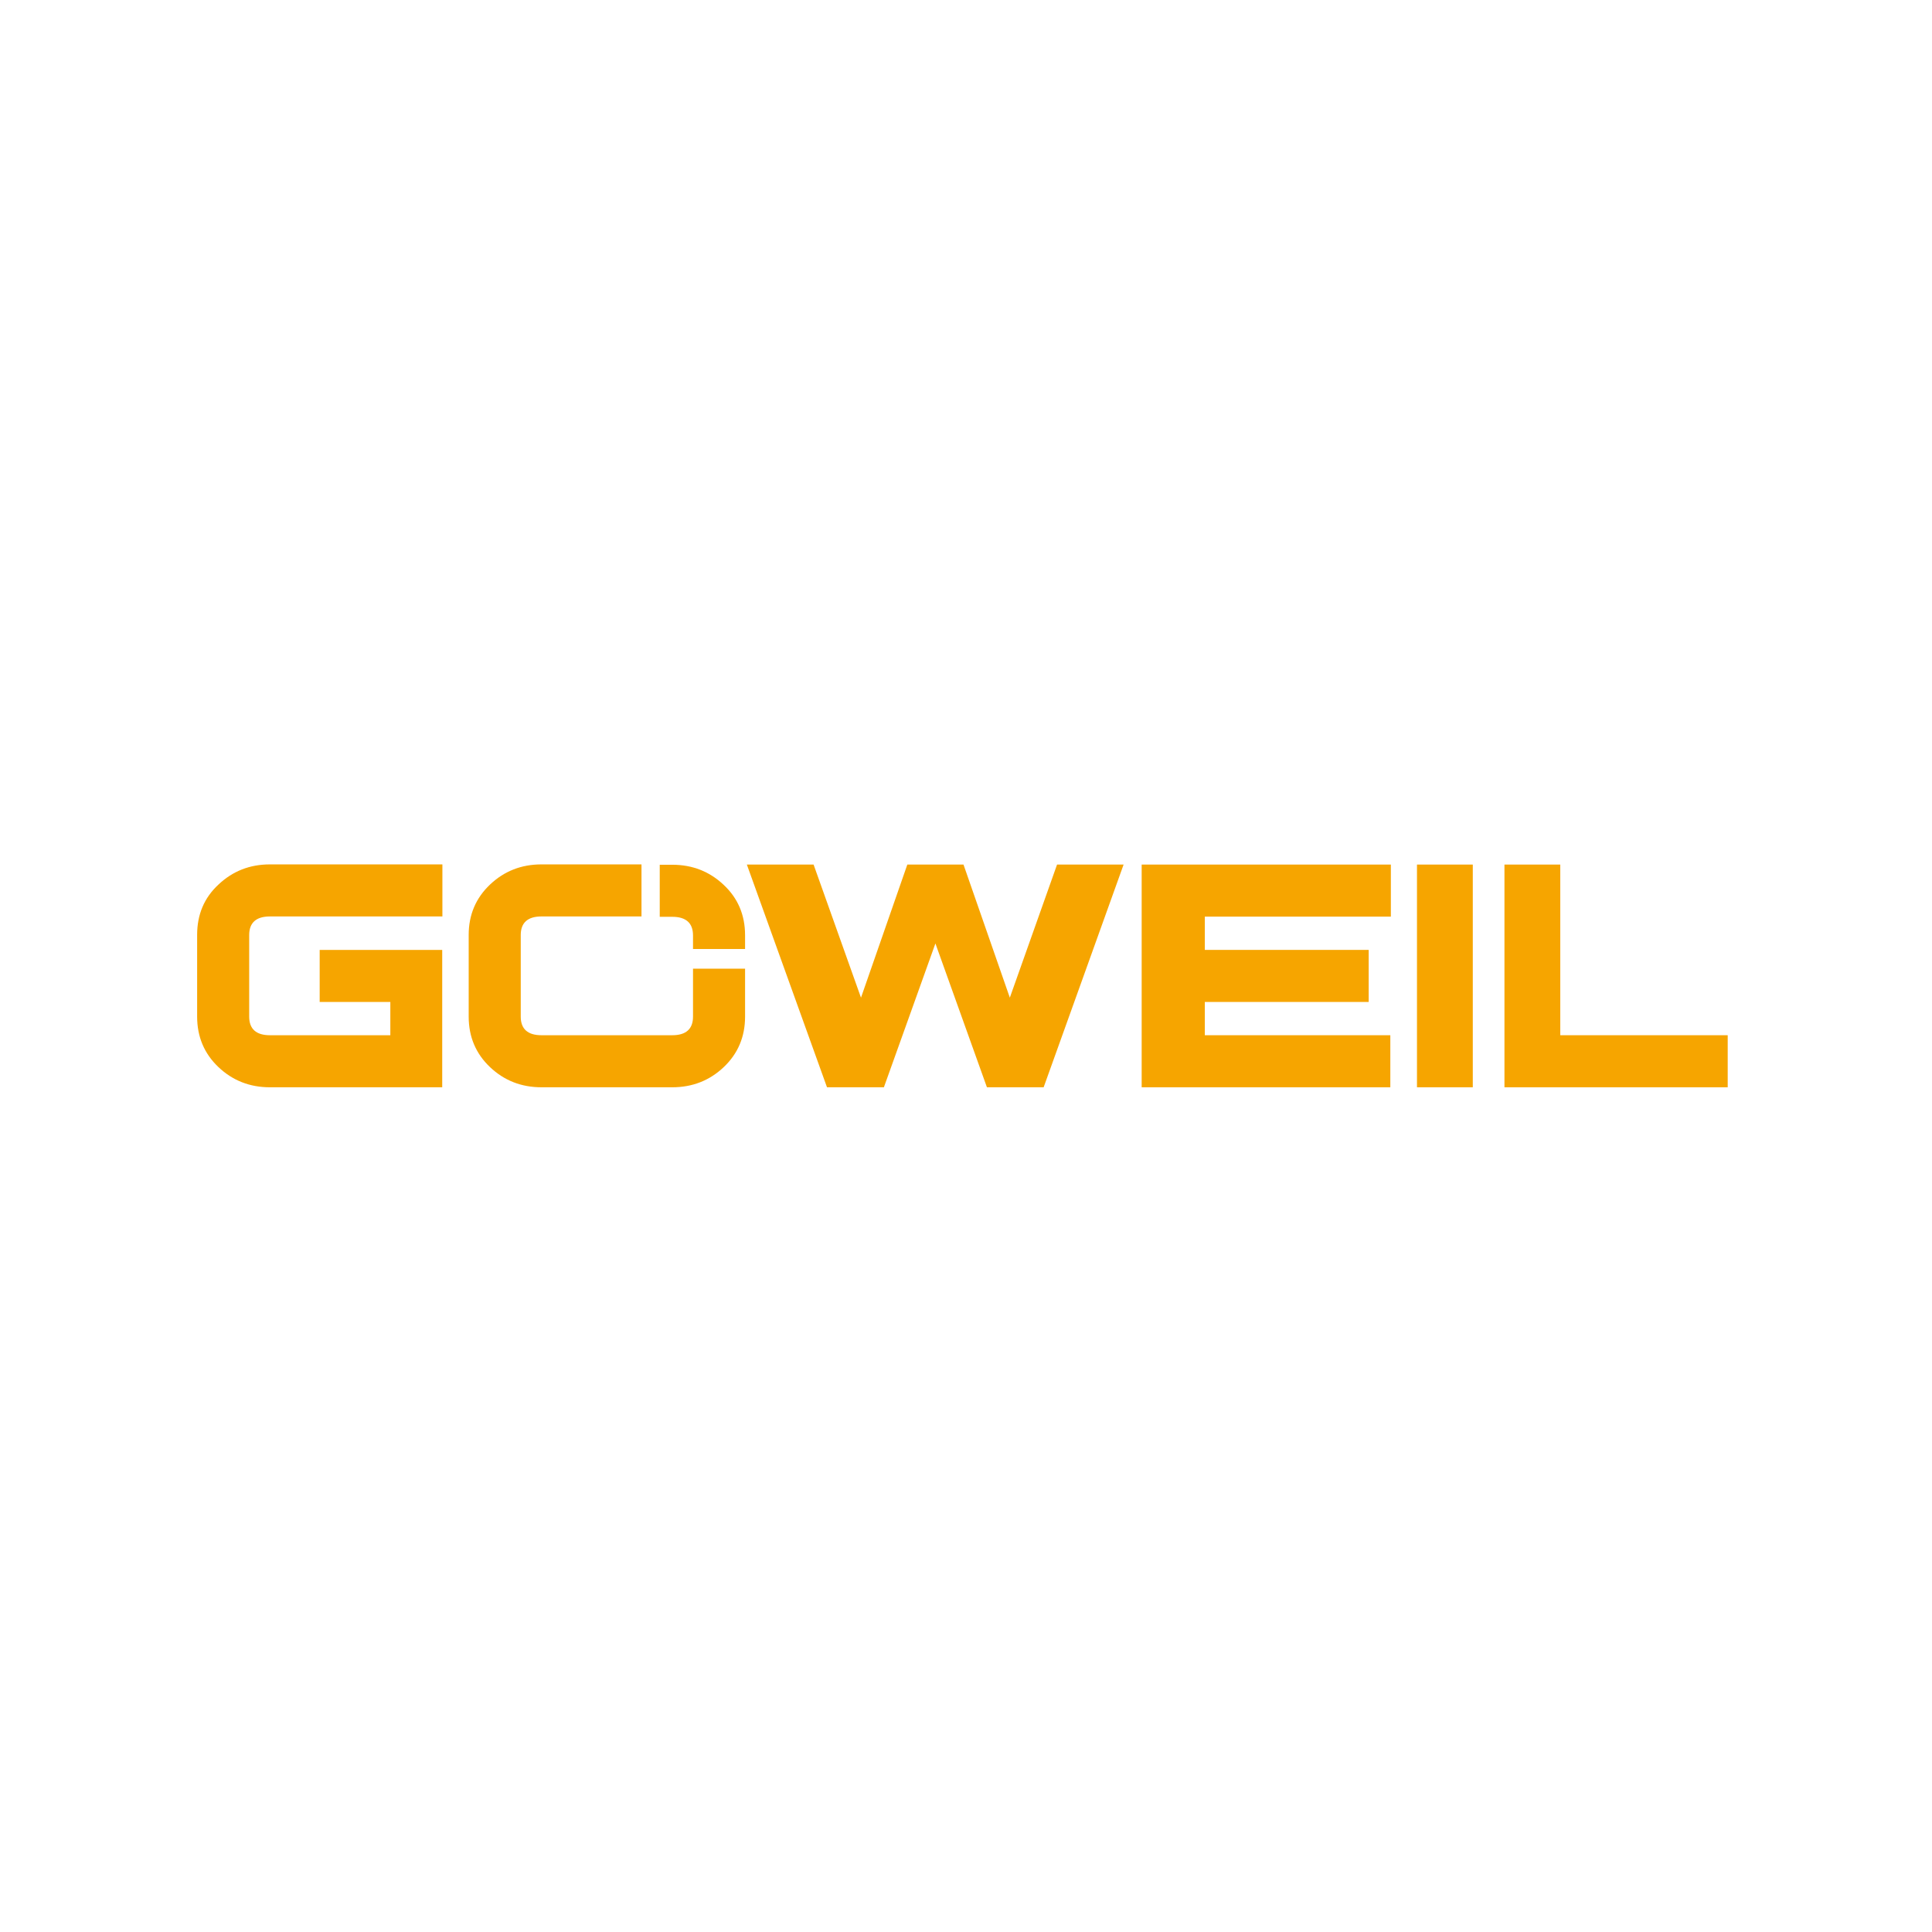 <?xml version="1.0" encoding="UTF-8"?>
<svg xmlns="http://www.w3.org/2000/svg" xmlns:xlink="http://www.w3.org/1999/xlink" version="1.1" viewBox="0 0 1080 1080">
  <!-- Generator: Adobe Illustrator 29.3.0, SVG Export Plug-In . SVG Version: 2.1.0 Build 146)  -->
  <defs>
    <style>
      .st0 {
        fill: #b6231e;
      }

      .st1 {
        fill: #939d98;
      }

      .st2 {
        fill: #fff;
        stroke: #b6231e;
        stroke-miterlimit: 10;
        stroke-width: 2px;
      }

      .st3 {
        fill: #f6a500;
      }

      .st4 {
        fill: #b9181f;
      }

      .st5 {
        display: none;
      }

      .st6 {
        fill: #d5102c;
      }
    </style>
  </defs>
  <g id="Ebene_1">
    <g>
      <path class="st3" d="M247.3,607.8h-96.4c-11.3,0-20.9-3.8-28.8-11.3-7.9-7.5-11.9-16.9-11.9-28.2v-45.7c0-11.3,3.9-20.7,11.9-28.1,7.9-7.5,17.5-11.3,28.8-11.3h96.4v29.1h-96.4c-7.7,0-11.6,3.5-11.6,10.4v45.6c0,6.9,3.9,10.4,11.6,10.4h67.3v-18.6h-39.5v-29.1h68.5v76.8Z"/>
      <polygon class="st3" points="522.9 527.4 551.7 607.8 583.4 607.8 628.1 483.3 590.9 483.3 564.5 557.7 538.6 483.3 522.9 483.3 507.2 483.3 481.3 557.7 454.8 483.3 417.5 483.3 462.3 607.8 494.1 607.8 522.9 527.4 522.9 527.4"/>
      <polygon class="st3" points="777.5 512.4 673.5 512.4 673.5 531 765.1 531 765.1 560.1 673.5 560.1 673.5 578.7 777.2 578.7 777.2 607.8 638.2 607.8 638.2 483.3 777.5 483.3 777.5 512.4"/>
      <rect class="st3" x="792.1" y="483.3" width="31.2" height="124.5"/>
      <polygon class="st3" points="965.8 607.8 841 607.8 841 483.3 872.2 483.3 872.2 578.7 965.8 578.7 965.8 607.8"/>
      <path class="st3" d="M387.4,522.8v7.7h29.1v-7.7c0-11.3-4-20.7-11.9-28.1-7.9-7.5-17.5-11.3-28.8-11.3h-7v29.1h7c7.7,0,11.6,3.5,11.6,10.4"/>
      <path class="st3" d="M387.4,541.6v26.7c0,6.9-3.9,10.4-11.6,10.4h-73.1c-7.7,0-11.6-3.5-11.6-10.4v-45.6c0-6.9,3.9-10.4,11.6-10.4h55.9v-29.1h-55.9c-11.3,0-20.9,3.8-28.8,11.3-7.9,7.5-11.9,16.9-11.9,28.1v45.7c0,11.3,4,20.7,11.9,28.2,7.9,7.5,17.5,11.3,28.8,11.3h73.1c11.3,0,20.9-3.8,28.8-11.3,7.9-7.5,11.9-16.9,11.9-28.2v-26.8h-29.1Z"/>
    </g>
  </g>
  <g id="Ebene_2" class="st5">
    <ellipse class="st2" cx="540" cy="540" rx="425.3" ry="328.8"/>
    <path class="st6" d="M551.1,426.7"/>
    <path class="st1" d="M748.6,709.2l11.1,15.6,9.3-6.6c2.4-1.7,3.8-3.2,4.1-4.5.5-1.7,0-3.7-1.5-6l1.2-.8,9.7,13.7-1.2.8c-1.7-1.7-2.8-2.7-3.5-3.1-.9-.4-1.9-.5-3-.3-1.1.2-2.6,1-4.4,2.2l-9.3,6.6,9.2,13c1.2,1.7,2.1,2.7,2.5,3,.4.3.9.4,1.5.3.6,0,1.5-.5,2.6-1.4l7.2-5.1c2.4-1.7,4-3.1,4.9-4.2.9-1.1,1.5-2.4,1.8-4.1.4-2.1.5-4.9.1-8.3l1.3-.9,3.4,12.5-32.8,23.3-.8-1.1,1.5-1.1c1-.7,1.8-1.6,2.4-2.7.4-.8.6-1.6.4-2.4-.2-.8-1-2.1-2.3-4.1l-18.2-25.6c-1.8-2.5-3.1-3.8-4.1-4-1.3-.2-2.8.3-4.6,1.5l-1.5,1.1-.8-1.1,32.8-23.3,6.6,8.3-1.2.9c-1.9-1.8-3.4-2.8-4.5-3.2-1.1-.4-2.3-.4-3.6,0-1,.3-2.6,1.2-4.7,2.7l-11.7,8.3Z"/>
    <path class="st1" d="M748.7,763l-12.6,5.8-25.5-13.3c-1.2.6-2.1,1.1-2.9,1.4-.3.1-.6.3-1,.4-.4.1-.7.3-1.1.4l5.9,12.8c1.3,2.8,2.4,4.4,3.4,4.7,1.3.5,2.9.4,4.6-.4l1.8-.9.6,1.2-20.2,9.3-.6-1.2,1.8-.8c2-.9,3.1-2.2,3.4-3.8.2-.9-.3-2.6-1.5-5.1l-13.2-28.5c-1.3-2.8-2.4-4.4-3.4-4.7-1.3-.5-2.9-.4-4.7.4l-1.8.8-.6-1.2,17.2-7.9c5-2.3,8.8-3.7,11.5-4.1,2.7-.4,5.3,0,7.8,1,2.5,1.1,4.3,2.9,5.5,5.4,1.3,2.7,1.4,5.5.4,8.4s-3.2,5.6-6.8,8.3l15.6,8.2c3.6,1.9,6.4,2.9,8.4,3.1,2,.2,4.4-.1,7.1-1.1l.6,1.2ZM704.7,755.7c.4-.2.8-.4,1.2-.5.3-.1.6-.3.8-.4,4.5-2.1,7.5-4.6,8.9-7.4,1.4-2.9,1.5-5.7.2-8.6-1.3-2.8-3.2-4.6-5.9-5.5-2.6-.9-5.5-.6-8.5.8-1.3.6-3.1,1.7-5.2,3.1l8.5,18.4Z"/>
    <path class="st1" d="M602.5,758.1l1.6,11.4h-1.4c-.5-1.9-1-3.3-1.5-4.1-.9-1.3-2-2.3-3.4-2.8-1.3-.5-3.1-.7-5.1-.5l-7.1.6,3.3,37.3c.3,3,.8,4.8,1.5,5.5,1,.9,2.5,1.3,4.5,1.1l1.8-.2v1.3c.1,0-21.4,1.9-21.4,1.9v-1.3c-.1,0,1.7-.2,1.7-.2,2.1-.2,3.6-.9,4.4-2.3.5-.8.6-2.6.4-5.3l-3.3-37.3-6.1.5c-2.4.2-4,.5-5,.9-1.3.6-2.3,1.5-3.1,2.9-.8,1.4-1.2,3.2-1.2,5.4h-1.4c0,.1-.4-11.4-.4-11.4l41.3-3.6Z"/>
    <path class="st1" d="M546,809.1v1.3s-21.6-.4-21.6-.4v-1.3s1.8,0,1.8,0c2.1,0,3.6-.5,4.6-1.7.6-.8.9-2.6,1-5.5l.5-31.6c0-2.5,0-4.1-.4-4.9-.2-.6-.7-1.1-1.5-1.6-1.1-.6-2.2-.9-3.4-.9h-1.8s0-1.4,0-1.4l21.5.4v1.3s-1.8,0-1.8,0c-2.1,0-3.6.5-4.5,1.7-.6.8-1,2.6-1,5.5l-.5,31.6c0,2.5,0,4.1.4,4.9.2.6.7,1.1,1.5,1.6,1.1.6,2.2.9,3.4.9h1.8Z"/>
    <path class="st1" d="M451.1,801.3l.2-1.3,1.8.3c2.1.3,3.6-.1,4.7-1.3.6-.7,1.2-2.4,1.6-5.1l4.8-30.9c.5-3,.4-4.9-.1-5.8-.8-1.2-2.1-1.9-3.9-2.2l-1.8-.3.2-1.3,19.9,3.1c7.3,1.1,12.7,2.8,16.3,5,3.6,2.2,6.2,5.4,7.9,9.5,1.7,4.1,2.2,8.7,1.5,13.6-1,6.6-3.9,11.9-8.8,15.7-5.4,4.3-12.8,5.7-22.3,4.2l-21.8-3.4ZM465.6,800c2.9,1.1,5.5,1.8,7.5,2.2,5.6.9,10.5-.3,14.7-3.6,4.3-3.3,6.9-8.2,7.9-14.7,1-6.6,0-12.1-3.1-16.5-3.1-4.4-7.5-7-13.3-7.9-2.2-.3-4.7-.4-7.5-.1l-6.3,40.6Z"/>
    <path class="st1" d="M641.3,749.6c6.3-1.6,12.3-.6,18,3,5.7,3.5,9.5,8.8,11.2,15.8,1.8,7.2,1,13.7-2.5,19.6-3.4,5.9-8.4,9.7-15,11.3-6.6,1.6-12.8.7-18.4-2.8-5.7-3.5-9.4-8.9-11.2-16.3-1.9-7.5-.8-14.3,3.3-20.3,3.5-5.2,8.4-8.6,14.7-10.2ZM641.3,752.3c-4.3,1.1-7.4,3.5-9.2,7.3-2.3,4.7-2.5,10.8-.6,18.4,1.9,7.7,5.1,13.2,9.5,16.6,3.4,2.5,7.2,3.3,11.4,2.2,4.5-1.1,7.8-3.8,9.9-8,2.1-4.2,2.2-10,.4-17.5-2-8.1-5.1-13.7-9.4-16.9-3.4-2.5-7.4-3.2-12-2.1Z"/>
    <path class="st1" d="M362.3,717.5c5.6,3.3,9.2,8.2,10.8,14.7,1.6,6.5.6,12.9-3,19.1-3.8,6.4-8.9,10.5-15.5,12.3-6.6,1.8-12.8,1-18.6-2.4-5.9-3.5-9.6-8.4-11.2-14.9-1.6-6.5-.5-13,3.4-19.5,3.9-6.7,9.4-10.8,16.5-12.3,6.2-1.3,12.1-.3,17.7,3ZM360.4,719.4c-3.8-2.3-7.7-2.7-11.7-1.2-4.9,1.8-9.4,6-13.3,12.7-4,6.9-5.6,13-4.8,18.5.6,4.2,2.8,7.3,6.6,9.6,4,2.4,8.2,2.8,12.7,1.2,4.4-1.5,8.6-5.6,12.5-12.3,4.2-7.2,5.9-13.4,5.1-18.6-.7-4.2-3-7.5-7.1-9.9Z"/>
    <g>
      <path class="st1" d="M370.3,541.2v15.5h-1.2c-.4-3-1.1-5.4-2.1-7.1-1-1.8-2.5-3.2-4.4-4.2-1.9-1-3.9-1.6-5.9-1.6s-4.2.7-5.7,2.1-2.3,3-2.3,4.8.5,2.6,1.4,3.7c1.4,1.7,4.6,3.9,9.8,6.6,4.2,2.3,7.1,4,8.6,5.2,1.5,1.2,2.7,2.6,3.5,4.3s1.2,3.3,1.2,5.1c0,3.4-1.3,6.3-4,8.8-2.6,2.5-6,3.7-10.2,3.7s-2.5-.1-3.7-.3c-.7-.1-2.1-.5-4.3-1.2-2.2-.7-3.5-1-4.1-1s-1,.2-1.3.5c-.3.3-.6,1-.7,2.1h-1.2v-15.4h1.2c.6,3.2,1.3,5.6,2.3,7.2,1,1.6,2.5,2.9,4.5,4,2,1.1,4.2,1.6,6.6,1.6s4.9-.7,6.5-2.2c1.6-1.5,2.4-3.2,2.4-5.2s-.3-2.2-.9-3.3c-.6-1.1-1.6-2.2-2.8-3.1-.9-.7-3.2-2.1-7.1-4.2-3.8-2.2-6.6-3.9-8.2-5.1-1.6-1.3-2.9-2.7-3.7-4.2-.8-1.5-1.3-3.2-1.3-5.1,0-3.2,1.2-6,3.7-8.3,2.5-2.3,5.6-3.5,9.4-3.5s4.9.6,7.6,1.8c1.2.6,2.1.8,2.6.8s1-.2,1.4-.5c.4-.3.7-1,.9-2.1h1.2Z"/>
      <path class="st1" d="M395.9,544.7v17.8h9.9c2.6,0,4.3-.4,5.1-1.2,1.1-1,1.8-2.8,1.9-5.4h1.2v15.6h-1.2c-.3-2.2-.6-3.6-.9-4.2-.4-.8-1-1.4-2-1.8-.9-.4-2.3-.7-4.2-.7h-9.9v14.8c0,2,0,3.2.3,3.6.2.4.5.8.9,1,.4.3,1.3.4,2.5.4h7.6c2.5,0,4.4-.2,5.5-.5,1.1-.4,2.3-1,3.3-2.1,1.4-1.4,2.8-3.4,4.2-6.2h1.3l-3.9,11.3h-34.6v-1.2h1.6c1.1,0,2.1-.3,3-.8.7-.4,1.2-.9,1.4-1.6.3-.7.4-2.2.4-4.3v-29.2c0-2.8-.3-4.6-.9-5.3-.8-.9-2.1-1.3-4-1.3h-1.6v-1.2h34.6l.5,9.8h-1.3c-.5-2.4-1-4-1.5-4.9-.6-.9-1.4-1.6-2.5-2-.9-.3-2.4-.5-4.7-.5h-12.3Z"/>
      <path class="st1" d="M448.8,585.9v1.2h-19.2v-1.2h1.6c1.9,0,3.2-.5,4-1.6.5-.7.8-2.4.8-5.1v-29c0-2.3-.1-3.8-.4-4.5-.2-.6-.7-1-1.4-1.4-1-.5-2-.8-3-.8h-1.6v-1.2h19.2v1.2h-1.6c-1.8,0-3.2.5-4,1.6-.6.7-.8,2.4-.8,5.1v29c0,2.3.1,3.8.4,4.5.2.6.7,1,1.4,1.4.9.5,2,.8,3,.8h1.6Z"/>
      <path class="st1" d="M494.5,542.2l.5,10.5h-1.3c-.2-1.9-.6-3.2-1-4-.7-1.3-1.6-2.2-2.7-2.8-1.1-.6-2.6-.9-4.5-.9h-6.3v34.3c0,2.8.3,4.5.9,5.2.8.9,2.1,1.4,3.9,1.4h1.6v1.2h-19v-1.2h1.6c1.9,0,3.2-.6,4-1.7.5-.7.7-2.3.7-4.8v-34.3h-5.4c-2.1,0-3.6.2-4.5.5-1.1.4-2.1,1.2-2.9,2.4-.8,1.2-1.3,2.8-1.5,4.8h-1.3l.5-10.5h36.7Z"/>
    </g>
    <g>
      <path class="st1" d="M601.6,546.6l10.9-5.3h1.1v37.9c0,2.5.1,4.1.3,4.7.2.6.6,1.1,1.3,1.4.7.3,2,.5,4,.6v1.2h-16.9v-1.2c2.1,0,3.5-.2,4.1-.5.6-.3,1-.8,1.3-1.3.2-.5.4-2.2.4-4.9v-24.2c0-3.3-.1-5.4-.3-6.3-.2-.7-.4-1.2-.8-1.6-.4-.3-.9-.5-1.5-.5-.8,0-2,.3-3.4,1l-.5-1Z"/>
      <path class="st1" d="M635.9,588v-1.2c2.9,0,5.5-.7,8-2,2.5-1.3,4.9-3.5,7.2-6.8,2.3-3.2,3.9-6.8,4.8-10.6-3.5,2.2-6.6,3.3-9.4,3.3s-5.9-1.2-8.1-3.7c-2.3-2.4-3.4-5.7-3.4-9.7s1.1-7.4,3.4-10.5c2.7-3.7,6.3-5.6,10.6-5.6s6.8,1.5,9.5,4.6c3.2,3.8,4.8,8.4,4.8,14s-1.2,9.6-3.7,14c-2.5,4.3-5.9,7.9-10.2,10.7-3.6,2.3-7.4,3.5-11.6,3.5h-1.9ZM656.5,564.9c.4-2.9.6-5.2.6-6.9s-.4-4.5-1.1-6.9c-.7-2.5-1.8-4.4-3.1-5.7-1.3-1.3-2.9-2-4.6-2s-3.7.9-5.2,2.7c-1.5,1.8-2.2,4.4-2.2,7.9s1,8.3,2.9,10.9c1.4,1.9,3.2,2.8,5.3,2.8s2.2-.2,3.6-.7c1.4-.5,2.6-1.2,3.7-2.1Z"/>
      <path class="st1" d="M702.1,578.4l-3.1,8.6h-26.5v-1.2c7.8-7.1,13.3-12.9,16.5-17.4,3.2-4.5,4.8-8.6,4.8-12.4s-.9-5.2-2.6-7c-1.7-1.8-3.8-2.7-6.3-2.7s-4.2.6-5.9,1.9c-1.8,1.3-3.1,3.2-3.9,5.7h-1.2c.6-4.1,2-7.2,4.3-9.4,2.3-2.2,5.1-3.3,8.6-3.3s6.7,1.2,9.1,3.5c2.4,2.3,3.7,5.1,3.7,8.3s-.5,4.5-1.6,6.8c-1.6,3.6-4.3,7.4-8,11.4-5.5,6-8.9,9.6-10.3,10.9h11.7c2.4,0,4.1,0,5-.3,1-.2,1.8-.5,2.6-1.1.8-.5,1.4-1.3,2-2.3h1.2Z"/>
      <path class="st1" d="M713.3,588v-1.2c2.9,0,5.5-.7,8-2,2.5-1.3,4.9-3.5,7.2-6.8,2.3-3.2,3.9-6.8,4.8-10.6-3.5,2.2-6.6,3.3-9.4,3.3s-5.9-1.2-8.1-3.7c-2.3-2.4-3.4-5.7-3.4-9.7s1.1-7.4,3.4-10.5c2.7-3.7,6.3-5.6,10.6-5.6s6.8,1.5,9.5,4.6c3.2,3.8,4.8,8.4,4.8,14s-1.2,9.6-3.7,14c-2.5,4.3-5.9,7.9-10.2,10.7-3.6,2.3-7.4,3.5-11.6,3.5h-1.9ZM733.8,564.9c.4-2.9.6-5.2.6-6.9s-.4-4.5-1.1-6.9c-.7-2.5-1.8-4.4-3.1-5.7-1.3-1.3-2.9-2-4.6-2s-3.7.9-5.2,2.7c-1.5,1.8-2.2,4.4-2.2,7.9s1,8.3,2.9,10.9c1.4,1.9,3.2,2.8,5.3,2.8s2.2-.2,3.6-.7c1.4-.5,2.6-1.2,3.7-2.1Z"/>
    </g>
    <path class="st1" d="M495,696.4v-49.4c0-1,.9-1.9,2-1.9.1,0,.2,0,.3,0,1,0,1.9-.8,1.9-1.9,0-4.1,0-14,0-18.1,0-1,.8-1.9,1.9-1.9h0c1,0,1.9-.8,1.9-1.9v-13.2c0-1,.8-1.9,1.9-1.9h.4c1,0,1.9-.8,1.9-1.9v-18.6c0-1.3,1-2.3,2.3-2.3h1.2l.2-.2c0,0,0-.1,0-.2v-27.3c0-.7.6-1.3,1.3-1.3h.8c.7,0,1.3.6,1.3,1.3v28.1c0,1.3,1,2.3,2.3,2.3h0c1.3,0,2.3-1,2.3-2.3v-41.2c0-1.3,1-2.3,2.3-2.3h1.2c1.2,0,2.2-.9,2.3-2.1.9-10.8,5.4-60.7,6.3-69.4,0-.8-.3-1.6-.9-2.1l-1.4-1c-.7-.5-1-1.1-1-1.7v-4.9c0-.8.4-1.6,1.1-2l4.4-2.5c.6-.4,1.1-1,1.1-1.7.9-8,3.5-52.8,4-59.1,0-.6,0-.9-.5-1.3-.2-.2-1-.4-1.3-.9-.5-.8-.8-2.7-.5-3.7,0,0,.5-1.8,1-2.3.6-.7,1.7-1,2.1-1.2.1,0,1.8-.3,3.5-.4,1.7,0,3.4.3,3.5.3,1.3.5,2.1,1.1,2.3,1.3.6.9,1.7,4.2.2,5.8-.2.3-.5.5-.8.8-.5.5-.8,1.2-.7,1.9.7,7.6,3.4,50.9,4,58.8,0,.7.5,1.4,1.1,1.8,1.2.7,3.1,1.7,4.3,2.4.7.4,1.1,1.2,1.1,2v4.8c0,.7-.3,1.4-.9,1.8l-1.2.9c-.6.5-1,1.2-.9,2,.8,8.6,5.4,58.6,6.2,69.6,0,1.2,1.1,2.1,2.3,2.1h1.1c1.3,0,2.1.8,2.1,1.9v41.7c0,1.3,1,2.3,2.3,2.3h0c1.3,0,2.3-1,2.3-2.3v-28.1c0-.7.6-1.3,1.3-1.3h1c.7,0,1.3.6,1.3,1.3v26.3c0,.7.6,1.3,1.3,1.3h1.1c.7,0,1.3.6,1.3,1.3v19.6c0,1,.8,1.9,1.9,1.9h.4c1,0,1.9.8,1.9,1.9v13.9c0,.7.6,1.3,1.3,1.3h1.2c.7,0,1.3.6,1.3,1.3v18.8c0,1,.8,1.9,1.9,1.9.1,0,.3,0,.4,0,1,0,1.9.8,1.6.4l.3,50.5c0,1.6-21.6,2.8-22,2.9-.9,0-8.7,1.1-25.2,1-15.2-.1-25.3-.8-25.5-.8-1-.3-22.1-1.7-22.1-2.7Z"/>
    <path class="st1" d="M651.7,322.3c-1,.3-1.3,1.5-.6,2.3.7.9,1.7,1.9,2.2,2.4,2.4,2.3,4.2,5.2,5.2,8.4.4,1,.8,2.1,1,3.2.4,2.3.3,1.2.2,4.4,0,1.5-6,29.9-6,30.6-.5,2.4-.7,4.9-.6,7.4,0,.5.5.9,1,.8.8.1,1.6-.2,2.1-.9.7-1,1.4-2,1.8-3.2.9-2.6,1.7-5.2,2.6-7.8.1-.4.2-.9.3-1.3.1-.3.3-.6.6-.9l1.9.5c.8.2,1.3,1,1.1,1.8-.1.4-.2.8-.3,1.2-.7,3.9-2.1,7.7-4.2,11.1-1.5,2.8-4.1,4.8-7.1,5.6-.3,0-.7.1-1.1.1h-2.3c-2.5,0-4.9-.6-7.1-1.7-1.9-1-3.6-2.5-4.7-4.4-1.2-1.7-1.8-3.7-1.7-5.7v-2.7c0-2,9.2-41.2,9.1-42.5.2-1.4.4-2.7,0-3.9-.3-1.6-1.4-2.9-3-3.4-.7-.4-1.5-.5-2.3-.4-.4.2-.7.5-.9.9-.2.4-10,43.7-11.8,52.1-.2.8.3,1.5,1.1,1.7l2.2.5c.8.2,1.3.9,1.1,1.7-.2.7-.1,2.9-1,2.7-2.4-.3-25.2-5.8-26.6-6-.8-.2-.9-.4-.7-1.3.1-.5.3-1.1.4-1.7.2-.8.9-1.3,1.7-1.1l2.4.4c.8.1,1.5-.4,1.7-1.1,2.7-11.8,22.3-97.3,24.8-109.2.2-.8-.3-1.5-1.1-1.7l-2-.5c-.8-.2-1.3-1-1.1-1.8.1-.5.3-1,.5-1.5.2-.7,1-1.1,1.7-1,.6.1,1.2.2,1.8.4,0,0,.1,0,.2,0,1.9.4,17.7,4.2,19.2,4.5,3.9.8,7.5,2.5,10.6,4.9,2.6,2,4.7,4.6,6.2,7.5,1,2.3,2.3,6.7,2.6,9,.3,1.8.4,7.3.4,7.4-.8,5.7-1.6,7.5-1.9,9-.5,2.6-1.4,5.1-2.6,7.4-1.7,4.2-4.5,8-8,10.9-1.6,1.4-3.5,2.5-5.4,3.3-.7.4-2.2,1-3.4,1.4ZM654.2,266.5c-.8-.3-1.6.2-1.8,1-.7,2.7-11.7,50.4-11.8,50.8.8.6,1.8.8,2.8.7,2.2,0,4.1-1.4,4.6-3.4.4-1.4,10.4-43.4,10.2-45.4-.2-2.2-2.5-3.2-4-3.7Z"/>
    <path class="st1" d="M509.6,369.9v-.2c0-1.1.9-1.9,1.9-1.9h.7c1.2,0,2.2-1,2.2-2.2v-110.6c0-1.2-1-2.2-2.2-2.2h-.5c-1.2,0-2.2-1-2.2-2.2v-2.4h1.6c4.8,0,9.5.1,14.3,0,3,0,5.9.2,8.9.6,2.5.2,5,.8,7.2,1.9,2.6,1.3,4.9,3.2,6.7,5.5,1.4,1.7,2.5,3.6,3.4,5.6,1.2,2.5,2.3,5.6,2.9,7.7.3,1.1.9,3.7,1.1,4.9,0,0,0,0,0,0-.2,3.6.9,70.4.6,72.5-.6,3.3-1.5,6.5-2.7,9.7-1,3.1-2.7,6-5,8.5-.6.9-4.9,4.3-6.4,5-2.1.9-4.3,1.4-6.6,1.6-8.1,0-16.1,0-24.2,0s-1.9-.9-1.9-1.9ZM533.2,253.2v111.5c0,1.5,1.4,2.5,2.8,2.1.2,0,.3,0,.5-.2,1.3-.5,2.4-1.6,2.8-2.9.2-1.6.9-98.2,0-103.3-.2-1-.1-2.1-.4-3.1-.3-1.8-1.6-3.3-3.4-3.8-.8-.2-1.6-.2-2.4-.2h0Z"/>
    <path class="st1" d="M814.5,481.3l-3,3c-.2-.2-.6-.6-.9-.9-3.4-3.2-18.1-16.8-18.1-16.8,0,0,1.5-1.7,2.5-3.2.4,0,1.9,1.3,2.4,1.7.8.7,1.4.6,1.9-.3,1.5-3,16.9-33,18.9-37,.5-.7.6-1.6.3-2.4-.4.2-1,.2-1.1.5-1.3,2.1-26.9,26.7-28.2,29.4-.2.4-1.2.8-.1,2.1.9,1.2,2.1,1.8,3,2.9l-2.9,2.9c-1.4-1.2-20-18.6-20.4-18.9l2.8-3.2c.8.8,1.6,1.6,2.4,2.4.8.8,1.7,1,2.4,0,1.9-2.5,73.2-78.4,75.3-80.7.7-.8,1.6-1.7,1.3-3l-2.8-2.8,2.6-3.2c2.9,2.7,19.2,17.9,20.8,19.4l-2.8,3c-.8-.8-1.5-1.4-2.2-2.2-.5-.6-1.3-.9-2.1-.6-2.8,3-33.6,36-34.7,37.2-.3.5-.7.9-.9,1.4.9.3,1.9.2,2.7-.3,5.4-3.1,36.6-18.9,39.8-21.1,1.2-.7,2.3-1.7,3.2-2.8,1.2-1.5,1.3-3.6.2-5.2-.5-.9-1.1-1.8-1.7-2.6-.5-.7,1.3-3,2-3.7l1.1,1c3,2.9,12.5,11.9,14.4,13.6l-2.5,3.2c-.9-1-2.1-1.7-3.4-2-1.4-.3-2.8-.3-4.2,0-4.5,1-34.8,16.8-35.6,17.3-.2.1-34.7,69.6-34.5,69.9.7.7,1.4,1.4,2.2,2Z"/>
    <path class="st1" d="M464.8,376.7c-2,.8-10.2,3.1-12.4,3.8-.8-1.5-41.9-83.5-44.6-89-.2-.7-.8-1.2-1.6-1.4-.1,1.1,0,2.3.3,3.4.7,2.6,23,79.8,23.7,81.8.6,2.2,1.5,4,3.5,5,.9.4,1.8.6,2.8.3.5-.1,1.9-.9,2.1-.4,1.2,3.9,1.1,4,1.1,4-2.3.7-17.2,5.1-17.6,5.3-.3-.9-.6-1.7-.9-2.6-.3-.9-.2-1.4.9-2,2.2-1.1,3.6-3.4,3.6-5.9,0-1.7-29.4-105.7-29.4-105.7,0,0-3.4.8-5.2,1-.3-1.3-.7-2.7-1.1-4.2,2.2-.4,4-1.1,5.9-1.7,0,0,16.4-4.7,16.7-4.8,2.7,5.3,32.3,62.9,32.9,63.5,0-1.2-15.9-57.4-17-59.5-.8-1.6-2.6-2.6-4.4-2.3-.8,0-1.7,0-2.5,0-.4-1.3-.7-2.6-1-3.9,2.9-.9,12.9-3.9,15.3-4.3.4-.1.7-.3,1-.4.4,1.1.7,2.1,1.1,3.1.3.5,0,1.2-.5,1.4,0,0,0,0-.1,0-1.3.3-2.4,1.3-2.8,2.6-.4.8-.6,1.7-.6,2.7,0,2,30.6,109.2,31,110.4Z"/>
    <path class="st1" d="M231.4,354l3.1,3.1c-.5.4-1.2.9-1.7,1.5-1,.9-.9,1.6,0,2.5,5.5,5.6,11,11.3,16.5,16.9.9.9,1.8,1.7,2.6,2.7,3.8,4.5,8.4,8.3,12.2,12.7,3,3.4,6.5,6.5,9.5,9.9,4.5,5,9.5,9.5,14,14.5,2.6,2.9,5.5,5.5,8,8.4,2.3,2.5,4.4,5.1,6.4,7.9,1.4,2,2.6,4.1,3.7,6.3.9,1.7,2.2,5.8,1.9,7.9-.2,1.5-.6,3-1.1,4.5-.6,1.7-1.5,3.3-2.6,4.7-1.1,1.4-2.4,2.8-3.6,4.1-.9.8-1.8,1.5-2.9,2.1-1.7,1.1-3.5,1.8-5.4,2.4-1.4.2-2.7.2-4.1,0-2,0-3.9-.5-5.7-1.3-1.2-.5-2.3-1.1-3.4-1.7-.8-.5-3.7-2.6-4.4-3.1-.6-.6-3-2.9-3.7-3.6-1-.9-1.8-2-2.6-3-1.6-2.4-3-4.8-2.3-7.7.7-2.6,2.3-3.1,4.8-4.7,2.3-1.5,5.2-1.6,7.6-.1.9.6,1.8,1.2,2.6,1.9,1.1,1,2.2,2.1,3.1,3.3,1.2,1.6,2.4,3.6,2.4,5.6,0,3.8-3.2,6.5-4,6.6-1.9.1.3,2,1.3,2.6,2.4,1.3,5.3,1.6,7.9.6,1.5-.5,2.9-1.5,3.8-2.7.8-1.2,1-2.7.5-4-.6-1.9-1.6-3.7-3-5.2-4-4.6-8.6-8.6-12.7-13.1-3.6-4.1-7.7-7.6-11.3-11.7-3.9-4.4-8.4-8.3-12.3-12.7-3.6-4.1-7.8-7.7-11.4-11.8-3.8-4.4-8.3-8.2-12.1-12.6-3.8-4.4-7.8-7.9-11.6-11.9-.8-.8-1.4-1.7-2.2-2.6-.8-.9-1-.6-1.7,0l-3.6,3.6-2.8-2.8c6.4-6.9,13.6-12.9,20.1-19.8Z"/>
    <path class="st1" d="M738,417l3.9,2.2-1.9,3.7c-2.1-1.2-24.4-14.1-24.4-14.1.7-1.2,1.4-2.4,2.1-3.5,1.7.5,2.9,2.3,5,2.1.4-1.4,5.2-11.8,7.1-15.6,1.4-2.7,1.3-2.7-1.5-4.2-2.4-1.4-4.8-3-7.3-4.3s-2.2-1.9-4.1.9c-1.5,2.2-7.1,9.5-8.1,11.1-.8,1.6-.5,3.6.7,4.9.4.5,2.3,1.9,2.1,2.4,0,0,0,0,0,.1-.5,1-1.2,1.8-1.7,2.9l-14.2-8.2c.6-1.1,1.3-2.3,2-3.4,1.2.5,2.4.7,3.7.8.9,0,1.8-.4,2.4-1.1,1.2-1.3,70.4-89.9,71.7-91.6.2-.2.4-.4.6-.5l9.6,5.6c-1.4,3.1-47.6,109.5-47.6,109.9ZM752.5,338.8l-31,39.6,11,6.3c1.2-2.7,2.4-5.2,3.4-7.8,1.1-2.6,2-4.7,3.1-7,1.3-2.9,2.7-5.9,4-8.9,1.1-2.6,2.3-5.2,3.4-7.6,1.5-3.3,3-6.5,4.4-9.7.5-1.2,1.1-2.3,1.6-3.4.2-.3,0-.7,0-1.4Z"/>
    <path class="st4" d="M234.5,539.7l33.8,33.8-34,33.9-33.8-33.8,33.9-33.9Z"/>
    <path class="st0" d="M815.3,573.6l34.1-34.1,34.1,34.1h0c0,.2,0,.2,0,.3-11.3,11.3-22.7,22.7-33.9,33.9l-34.3-34.2Z"/>
    <path class="st1" d="M372.2,400.1c5.8-3,5.2-2.5,5.2-2.5,0,0,1.4,2.4,1.9,3.7-2.4,1.5-25.8,14.3-26.5,14.7l-1.9-3.8,4.6-2.5c.3-1.1-.6-2-1-3-.4-.7-52.7-95.1-53.5-96.3-.6-.8-1.1-1.1-2-.7s-3.2,1.8-3.9,2.1l-2-3.6c2.3-1.5,23.7-13.2,26.2-14.4l2,3.4-4.5,2.6c-.4,1.3.5,2.4,1.1,3.4.2.4,51.8,98.3,54.4,96.9Z"/>
    <path class="st1" d="M292.3,693.2c-.6,0-1.1.5-1.1,1.1l.5,24.5c0,4.2.5,7.4,1.3,9.7.8,2.2,1.9,4.2,3.3,5.7l-.9,1-16.8-16.4.9-1c1,1,1.9,1.5,2.7,1.6.8,0,1.4,0,1.8-.5.4-.4.7-.9.8-1.4.2-.5.2-1.6.2-3.4l-.5-21.4c0-.9-1.2-1.4-1.8-.7l-9.3,9.5c-1.7,1.8-2.8,3.1-3.1,3.9-.2.6-.2,1.3,0,2.2.3,1.1.9,2.1,1.8,2.9l1.2,1.2-.9,1-15.1-14.7.9-1,1.3,1.2c1.5,1.4,2.9,2,4.4,1.8,1-.1,2.5-1.3,4.5-3.4l22.1-22.7c1.7-1.8,2.8-3.1,3.1-3.9.2-.6.2-1.3,0-2.1-.4-1.2-1-2.1-1.8-3l-1.3-1.2.9-1,15.1,14.7-.9,1-1.2-1.2c-.8-.8-1.8-1.4-3-1.7-.8-.3-1.6-.2-2.3.1-.7.3-2,1.4-3.6,3.1l-8.8,9c-.6.7-.2,1.8.7,1.8,1.1,0,2.6,0,4.4.1,9.7.3,15.9.3,18.5-.3,1.1-.2,2-.6,2.5-1.1.4-.4.5-.9.5-1.6,0-.7-.5-1.4-1.4-2.3l-.8-.8.9-1,13,12.7-.9,1c-.8-.7-1.6-1.3-2.4-1.7-.8-.4-1.9-.8-3.4-1.1-1.4-.3-3.4-.5-5.9-.6-.7,0-4.2,0-10.5.1h-9.5Z"/>
    <path class="st1" d="M396.5,735.7l12.2,3.9,16.9,41.5,8.1-24.7c.9-2.8,1.2-4.7.8-5.6-.5-1.2-1.7-2.1-3.4-2.7l-1.6-.5.4-1.3,15.7,5-.4,1.3-1.6-.5c-1.9-.6-3.4-.4-4.6.5-.7.6-1.5,2.2-2.3,4.8l-11.7,37.6-2.5-.8-17.3-44.9-9.1,28.5c-.9,2.8-1.2,4.7-.8,5.6.5,1.2,1.7,2.1,3.4,2.7l1.6.5-.4,1.3-15.7-5,.4-1.3,1.6.5c1.9.6,3.5.5,4.6-.5.7-.6,1.5-2.2,2.3-4.8l10.2-32.2c-.8-2-1.5-3.3-2-4.1-.5-.7-1.4-1.5-2.5-2.3-.6-.4-1.5-.8-2.8-1.2l.4-1.3Z"/>
    <path class="st1" d="M827.9,698.8l1,.9-14.9,15.6-1-.9,1.2-1.3c1.4-1.5,2-3,1.8-4.5-.1-1-1.3-2.5-3.4-4.5l-22.8-21.8c-1.8-1.7-3.1-2.7-3.9-3-.6-.2-1.3-.2-2.2,0-1.2.4-2.2,1-3,1.9l-1.2,1.3-1-.9,14.9-15.6,1,.9-1.3,1.3c-1.4,1.5-2,3-1.8,4.5.1,1,1.3,2.5,3.4,4.5l22.8,21.8c1.8,1.7,3.1,2.7,3.9,3,.6.2,1.3.2,2.2,0,1.2-.4,2.1-1,3-1.8l1.3-1.3Z"/>
    <path class="st6" d="M520.7,410.4"/>
    <path class="st6" d="M551,410.3"/>
    <path class="st6" d="M551.7,422.8"/>
    <path class="st6" d="M520.5,422.9"/>
    <path class="st6" d="M520.1,410.5"/>
    <path class="st6" d="M546.7,427.2"/>
    <path class="st6" d="M496.7,413.3,563.7,412,563.1,428.7"/>
    <path class="st0" d="M557.2,410.2c0,.3,0,0,.9,12.8,122.8,4,218.4,66.4,218.4,144.2s-104.2,145.5-232.8,145.5-232.8-65.1-232.8-145.5,93.8-139.2,214.6-144.5c0-.8.9-11,.9-12.2-128.6,5-229.1,73.2-229.1,156.7s109.9,157.2,245.4,157.2,245.4-70.4,245.4-157.2-101.5-152.7-230.9-157.1Z"/>
    <path class="st0" d="M558.2,427.1c.3,4.9.4,5,.4,5,113.3,4.7,201.2,62.5,201.2,133.6s-97.4,134.3-217.5,134.3-217.5-60.1-217.5-134.3,87.5-128.9,200.3-133.8c.1-5,0,0,.1-5-117.3,4.7-207.9,65.3-207.9,138.9s100.6,138.8,224.7,138.8,224.7-62.1,224.7-138.8-91.2-134.1-208.7-138.7Z"/>
  </g>
</svg>